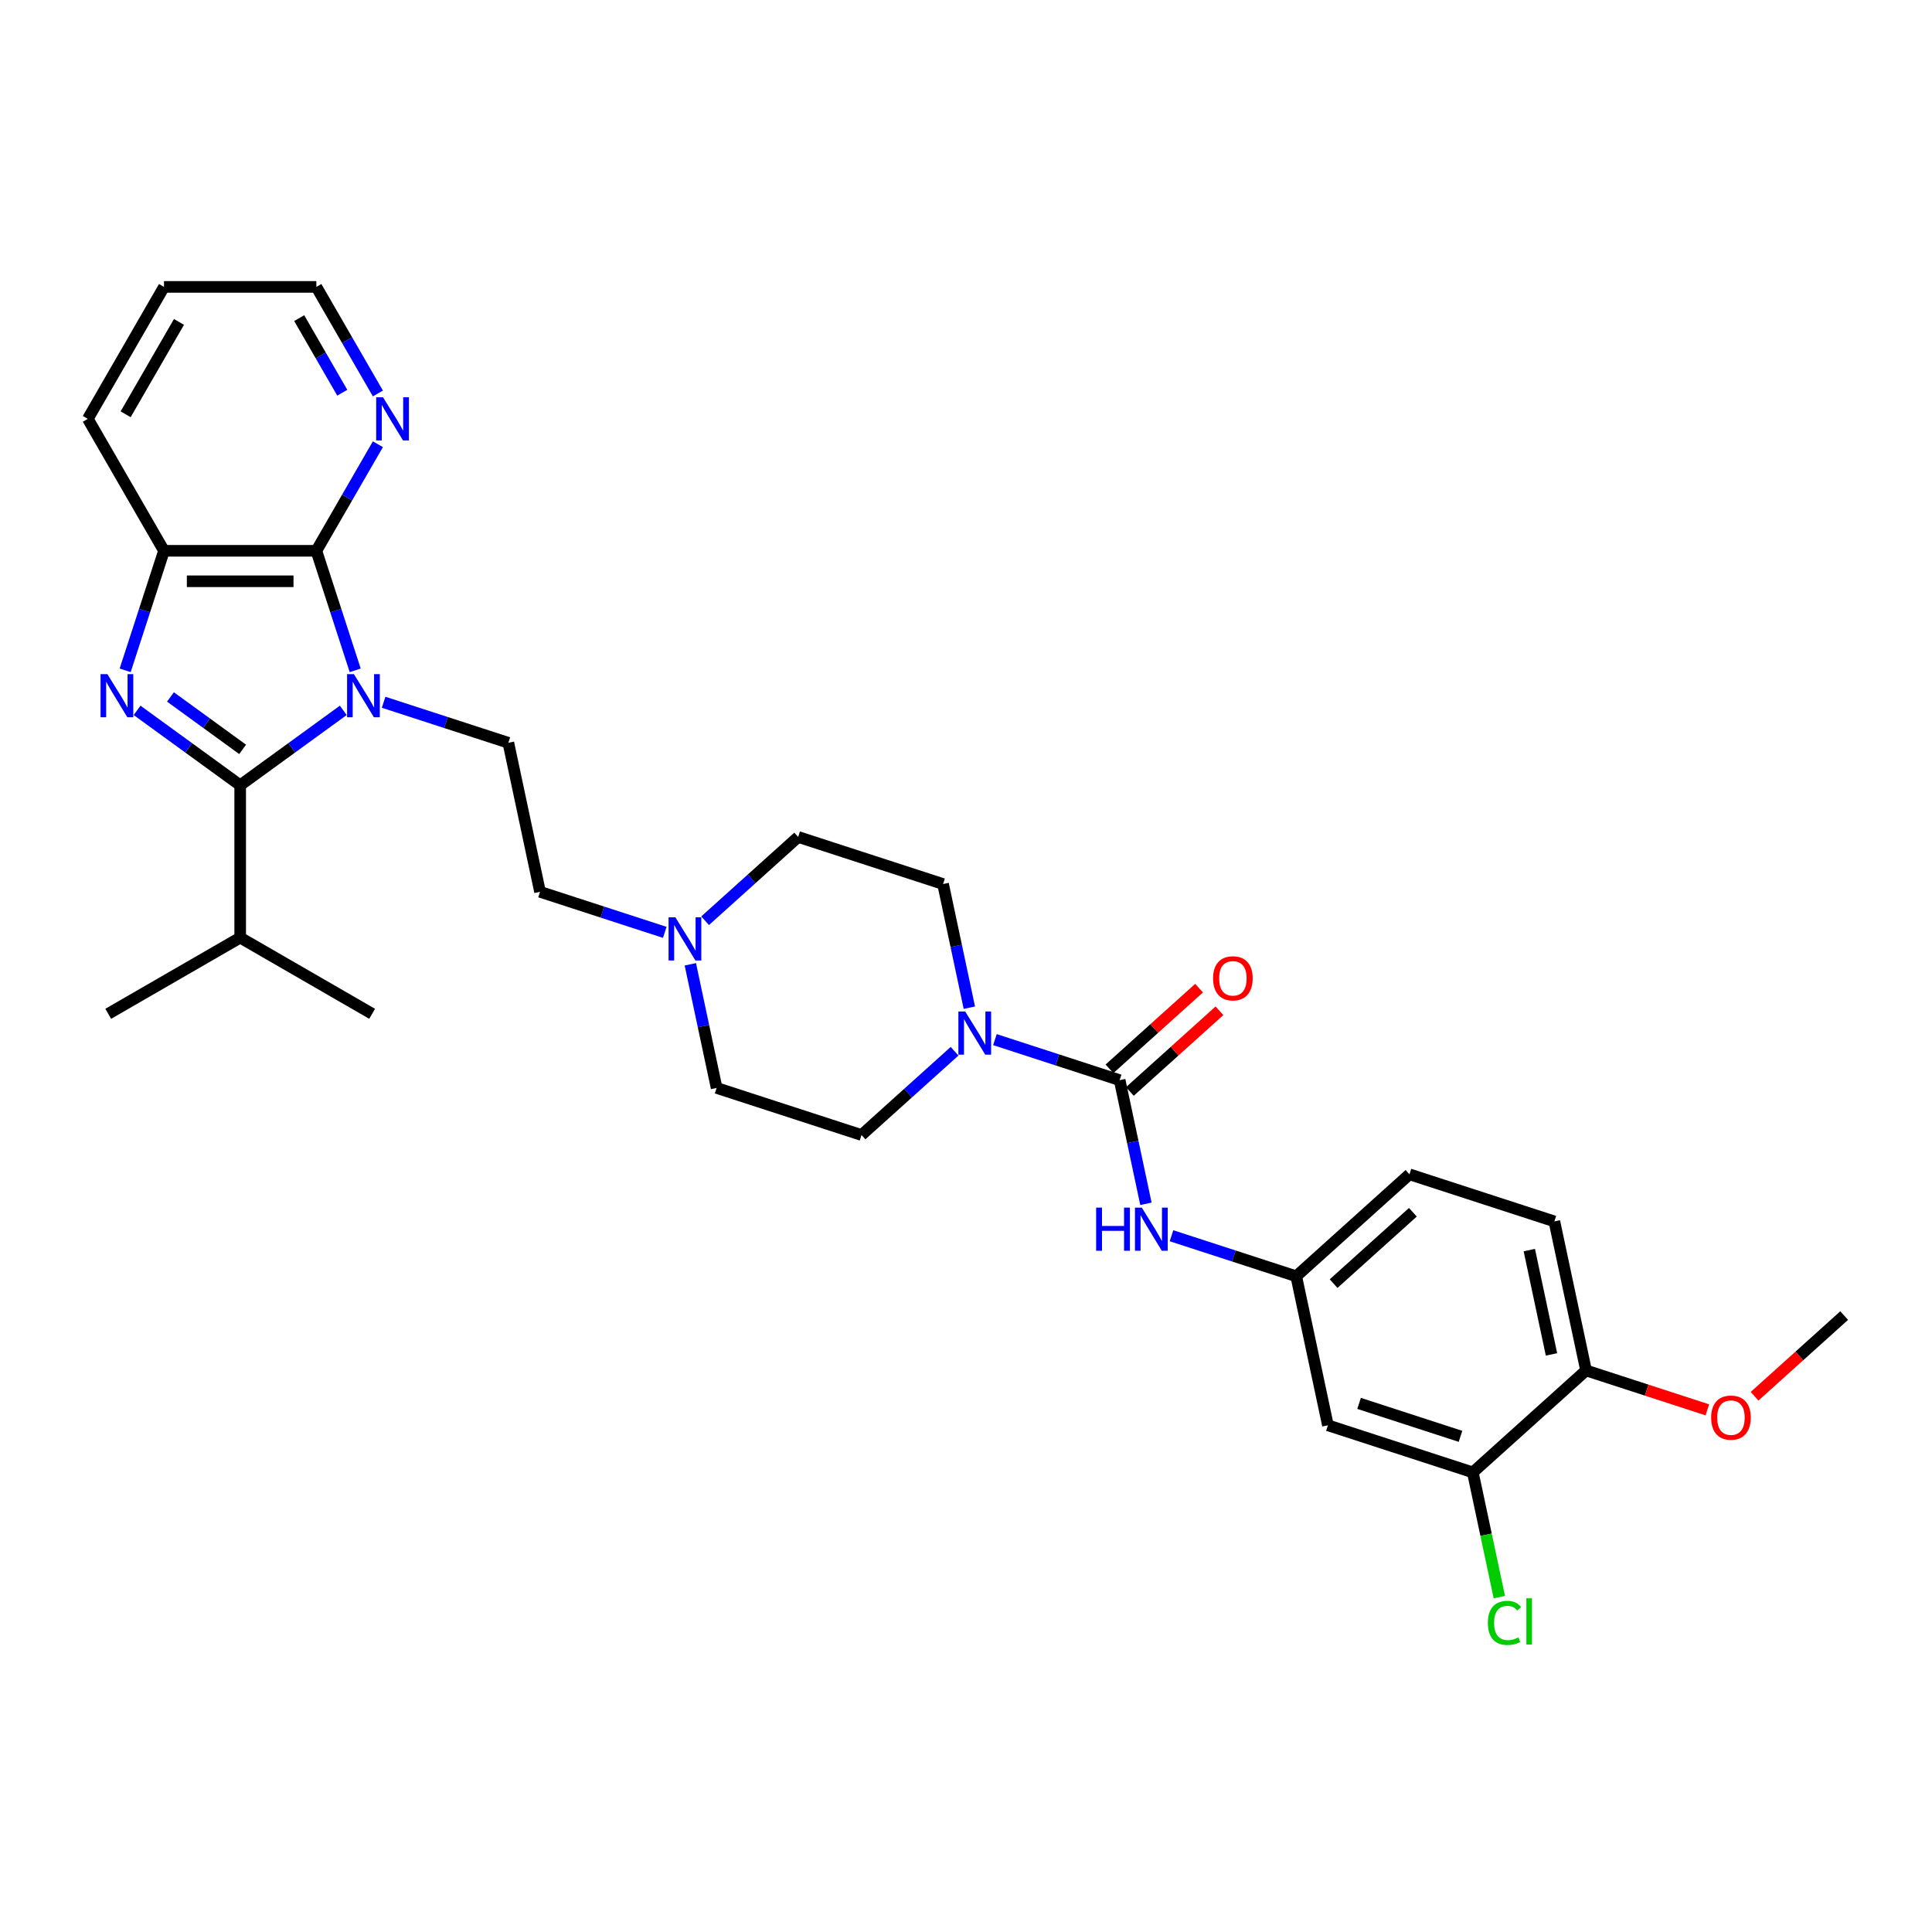 <?xml version='1.0' encoding='iso-8859-1'?>
<svg version='1.1' baseProfile='full'
              xmlns='http://www.w3.org/2000/svg'
                      xmlns:rdkit='http://www.rdkit.org/xml'
                      xmlns:xlink='http://www.w3.org/1999/xlink'
                  xml:space='preserve'
width='1000px' height='1000px' viewBox='0 0 1000 1000'>
<!-- END OF HEADER -->
<rect style='opacity:1.0;fill:#FFFFFF;stroke:none' width='1000' height='1000' x='0' y='0'> </rect>
<path class='bond-0' d='M 177.677,367.683 L 150.997,387.068' style='fill:none;fill-rule:evenodd;stroke:#0000FF;stroke-width:6px;stroke-linecap:butt;stroke-linejoin:miter;stroke-opacity:1' />
<path class='bond-0' d='M 150.997,387.068 L 124.317,406.452' style='fill:none;fill-rule:evenodd;stroke:#000000;stroke-width:6px;stroke-linecap:butt;stroke-linejoin:miter;stroke-opacity:1' />
<path class='bond-2' d='M 183.85,346.959 L 173.799,316.026' style='fill:none;fill-rule:evenodd;stroke:#0000FF;stroke-width:6px;stroke-linecap:butt;stroke-linejoin:miter;stroke-opacity:1' />
<path class='bond-2' d='M 173.799,316.026 L 163.749,285.094' style='fill:none;fill-rule:evenodd;stroke:#000000;stroke-width:6px;stroke-linecap:butt;stroke-linejoin:miter;stroke-opacity:1' />
<path class='bond-7' d='M 198.56,363.49 L 230.841,373.979' style='fill:none;fill-rule:evenodd;stroke:#0000FF;stroke-width:6px;stroke-linecap:butt;stroke-linejoin:miter;stroke-opacity:1' />
<path class='bond-7' d='M 230.841,373.979 L 263.122,384.467' style='fill:none;fill-rule:evenodd;stroke:#000000;stroke-width:6px;stroke-linecap:butt;stroke-linejoin:miter;stroke-opacity:1' />
<path class='bond-1' d='M 124.317,406.452 L 97.637,387.068' style='fill:none;fill-rule:evenodd;stroke:#000000;stroke-width:6px;stroke-linecap:butt;stroke-linejoin:miter;stroke-opacity:1' />
<path class='bond-1' d='M 97.637,387.068 L 70.957,367.683' style='fill:none;fill-rule:evenodd;stroke:#0000FF;stroke-width:6px;stroke-linecap:butt;stroke-linejoin:miter;stroke-opacity:1' />
<path class='bond-1' d='M 125.584,387.876 L 106.908,374.307' style='fill:none;fill-rule:evenodd;stroke:#000000;stroke-width:6px;stroke-linecap:butt;stroke-linejoin:miter;stroke-opacity:1' />
<path class='bond-1' d='M 106.908,374.307 L 88.232,360.738' style='fill:none;fill-rule:evenodd;stroke:#0000FF;stroke-width:6px;stroke-linecap:butt;stroke-linejoin:miter;stroke-opacity:1' />
<path class='bond-17' d='M 124.317,406.452 L 124.317,485.314' style='fill:none;fill-rule:evenodd;stroke:#000000;stroke-width:6px;stroke-linecap:butt;stroke-linejoin:miter;stroke-opacity:1' />
<path class='bond-31' d='M 64.785,346.959 L 74.835,316.026' style='fill:none;fill-rule:evenodd;stroke:#0000FF;stroke-width:6px;stroke-linecap:butt;stroke-linejoin:miter;stroke-opacity:1' />
<path class='bond-31' d='M 74.835,316.026 L 84.886,285.094' style='fill:none;fill-rule:evenodd;stroke:#000000;stroke-width:6px;stroke-linecap:butt;stroke-linejoin:miter;stroke-opacity:1' />
<path class='bond-4' d='M 163.749,285.094 L 84.886,285.094' style='fill:none;fill-rule:evenodd;stroke:#000000;stroke-width:6px;stroke-linecap:butt;stroke-linejoin:miter;stroke-opacity:1' />
<path class='bond-4' d='M 151.919,300.867 L 96.715,300.867' style='fill:none;fill-rule:evenodd;stroke:#000000;stroke-width:6px;stroke-linecap:butt;stroke-linejoin:miter;stroke-opacity:1' />
<path class='bond-9' d='M 163.749,285.094 L 179.672,257.515' style='fill:none;fill-rule:evenodd;stroke:#000000;stroke-width:6px;stroke-linecap:butt;stroke-linejoin:miter;stroke-opacity:1' />
<path class='bond-9' d='M 179.672,257.515 L 195.595,229.936' style='fill:none;fill-rule:evenodd;stroke:#0000FF;stroke-width:6px;stroke-linecap:butt;stroke-linejoin:miter;stroke-opacity:1' />
<path class='bond-3' d='M 579.53,559.087 L 547.25,548.598' style='fill:none;fill-rule:evenodd;stroke:#000000;stroke-width:6px;stroke-linecap:butt;stroke-linejoin:miter;stroke-opacity:1' />
<path class='bond-3' d='M 547.25,548.598 L 514.969,538.109' style='fill:none;fill-rule:evenodd;stroke:#0000FF;stroke-width:6px;stroke-linecap:butt;stroke-linejoin:miter;stroke-opacity:1' />
<path class='bond-6' d='M 579.53,559.087 L 586.332,591.087' style='fill:none;fill-rule:evenodd;stroke:#000000;stroke-width:6px;stroke-linecap:butt;stroke-linejoin:miter;stroke-opacity:1' />
<path class='bond-6' d='M 586.332,591.087 L 593.134,623.087' style='fill:none;fill-rule:evenodd;stroke:#0000FF;stroke-width:6px;stroke-linecap:butt;stroke-linejoin:miter;stroke-opacity:1' />
<path class='bond-13' d='M 584.807,564.947 L 607.999,544.066' style='fill:none;fill-rule:evenodd;stroke:#000000;stroke-width:6px;stroke-linecap:butt;stroke-linejoin:miter;stroke-opacity:1' />
<path class='bond-13' d='M 607.999,544.066 L 631.19,523.184' style='fill:none;fill-rule:evenodd;stroke:#FF0000;stroke-width:6px;stroke-linecap:butt;stroke-linejoin:miter;stroke-opacity:1' />
<path class='bond-13' d='M 574.253,553.226 L 597.445,532.344' style='fill:none;fill-rule:evenodd;stroke:#000000;stroke-width:6px;stroke-linecap:butt;stroke-linejoin:miter;stroke-opacity:1' />
<path class='bond-13' d='M 597.445,532.344 L 620.636,511.463' style='fill:none;fill-rule:evenodd;stroke:#FF0000;stroke-width:6px;stroke-linecap:butt;stroke-linejoin:miter;stroke-opacity:1' />
<path class='bond-25' d='M 84.886,285.094 L 45.455,216.797' style='fill:none;fill-rule:evenodd;stroke:#000000;stroke-width:6px;stroke-linecap:butt;stroke-linejoin:miter;stroke-opacity:1' />
<path class='bond-5' d='M 501.735,521.578 L 494.933,489.578' style='fill:none;fill-rule:evenodd;stroke:#0000FF;stroke-width:6px;stroke-linecap:butt;stroke-linejoin:miter;stroke-opacity:1' />
<path class='bond-5' d='M 494.933,489.578 L 488.131,457.577' style='fill:none;fill-rule:evenodd;stroke:#000000;stroke-width:6px;stroke-linecap:butt;stroke-linejoin:miter;stroke-opacity:1' />
<path class='bond-33' d='M 494.086,544.118 L 470.003,565.802' style='fill:none;fill-rule:evenodd;stroke:#0000FF;stroke-width:6px;stroke-linecap:butt;stroke-linejoin:miter;stroke-opacity:1' />
<path class='bond-33' d='M 470.003,565.802 L 445.921,587.486' style='fill:none;fill-rule:evenodd;stroke:#000000;stroke-width:6px;stroke-linecap:butt;stroke-linejoin:miter;stroke-opacity:1' />
<path class='bond-12' d='M 606.368,639.619 L 638.649,650.107' style='fill:none;fill-rule:evenodd;stroke:#0000FF;stroke-width:6px;stroke-linecap:butt;stroke-linejoin:miter;stroke-opacity:1' />
<path class='bond-12' d='M 638.649,650.107 L 670.93,660.596' style='fill:none;fill-rule:evenodd;stroke:#000000;stroke-width:6px;stroke-linecap:butt;stroke-linejoin:miter;stroke-opacity:1' />
<path class='bond-18' d='M 263.122,384.467 L 279.518,461.607' style='fill:none;fill-rule:evenodd;stroke:#000000;stroke-width:6px;stroke-linecap:butt;stroke-linejoin:miter;stroke-opacity:1' />
<path class='bond-8' d='M 344.08,482.584 L 311.799,472.095' style='fill:none;fill-rule:evenodd;stroke:#0000FF;stroke-width:6px;stroke-linecap:butt;stroke-linejoin:miter;stroke-opacity:1' />
<path class='bond-8' d='M 311.799,472.095 L 279.518,461.607' style='fill:none;fill-rule:evenodd;stroke:#000000;stroke-width:6px;stroke-linecap:butt;stroke-linejoin:miter;stroke-opacity:1' />
<path class='bond-20' d='M 357.314,499.115 L 364.116,531.116' style='fill:none;fill-rule:evenodd;stroke:#0000FF;stroke-width:6px;stroke-linecap:butt;stroke-linejoin:miter;stroke-opacity:1' />
<path class='bond-20' d='M 364.116,531.116 L 370.918,563.116' style='fill:none;fill-rule:evenodd;stroke:#000000;stroke-width:6px;stroke-linecap:butt;stroke-linejoin:miter;stroke-opacity:1' />
<path class='bond-21' d='M 364.963,476.575 L 389.045,454.891' style='fill:none;fill-rule:evenodd;stroke:#0000FF;stroke-width:6px;stroke-linecap:butt;stroke-linejoin:miter;stroke-opacity:1' />
<path class='bond-21' d='M 389.045,454.891 L 413.128,433.207' style='fill:none;fill-rule:evenodd;stroke:#000000;stroke-width:6px;stroke-linecap:butt;stroke-linejoin:miter;stroke-opacity:1' />
<path class='bond-26' d='M 195.595,203.658 L 179.672,176.079' style='fill:none;fill-rule:evenodd;stroke:#0000FF;stroke-width:6px;stroke-linecap:butt;stroke-linejoin:miter;stroke-opacity:1' />
<path class='bond-26' d='M 179.672,176.079 L 163.749,148.5' style='fill:none;fill-rule:evenodd;stroke:#000000;stroke-width:6px;stroke-linecap:butt;stroke-linejoin:miter;stroke-opacity:1' />
<path class='bond-26' d='M 177.158,203.271 L 166.012,183.965' style='fill:none;fill-rule:evenodd;stroke:#0000FF;stroke-width:6px;stroke-linecap:butt;stroke-linejoin:miter;stroke-opacity:1' />
<path class='bond-26' d='M 166.012,183.965 L 154.866,164.66' style='fill:none;fill-rule:evenodd;stroke:#000000;stroke-width:6px;stroke-linecap:butt;stroke-linejoin:miter;stroke-opacity:1' />
<path class='bond-10' d='M 762.329,762.105 L 687.326,737.735' style='fill:none;fill-rule:evenodd;stroke:#000000;stroke-width:6px;stroke-linecap:butt;stroke-linejoin:miter;stroke-opacity:1' />
<path class='bond-10' d='M 755.953,743.449 L 703.451,726.39' style='fill:none;fill-rule:evenodd;stroke:#000000;stroke-width:6px;stroke-linecap:butt;stroke-linejoin:miter;stroke-opacity:1' />
<path class='bond-22' d='M 762.329,762.105 L 769.19,794.382' style='fill:none;fill-rule:evenodd;stroke:#000000;stroke-width:6px;stroke-linecap:butt;stroke-linejoin:miter;stroke-opacity:1' />
<path class='bond-22' d='M 769.19,794.382 L 776.051,826.658' style='fill:none;fill-rule:evenodd;stroke:#00CC00;stroke-width:6px;stroke-linecap:butt;stroke-linejoin:miter;stroke-opacity:1' />
<path class='bond-34' d='M 762.329,762.105 L 820.936,709.336' style='fill:none;fill-rule:evenodd;stroke:#000000;stroke-width:6px;stroke-linecap:butt;stroke-linejoin:miter;stroke-opacity:1' />
<path class='bond-11' d='M 687.326,737.735 L 670.93,660.596' style='fill:none;fill-rule:evenodd;stroke:#000000;stroke-width:6px;stroke-linecap:butt;stroke-linejoin:miter;stroke-opacity:1' />
<path class='bond-23' d='M 670.93,660.596 L 729.536,607.826' style='fill:none;fill-rule:evenodd;stroke:#000000;stroke-width:6px;stroke-linecap:butt;stroke-linejoin:miter;stroke-opacity:1' />
<path class='bond-23' d='M 690.275,664.402 L 731.299,627.463' style='fill:none;fill-rule:evenodd;stroke:#000000;stroke-width:6px;stroke-linecap:butt;stroke-linejoin:miter;stroke-opacity:1' />
<path class='bond-14' d='M 820.936,709.336 L 804.539,632.196' style='fill:none;fill-rule:evenodd;stroke:#000000;stroke-width:6px;stroke-linecap:butt;stroke-linejoin:miter;stroke-opacity:1' />
<path class='bond-14' d='M 803.049,701.044 L 791.571,647.047' style='fill:none;fill-rule:evenodd;stroke:#000000;stroke-width:6px;stroke-linecap:butt;stroke-linejoin:miter;stroke-opacity:1' />
<path class='bond-24' d='M 820.936,709.336 L 852.326,719.535' style='fill:none;fill-rule:evenodd;stroke:#000000;stroke-width:6px;stroke-linecap:butt;stroke-linejoin:miter;stroke-opacity:1' />
<path class='bond-24' d='M 852.326,719.535 L 883.715,729.734' style='fill:none;fill-rule:evenodd;stroke:#FF0000;stroke-width:6px;stroke-linecap:butt;stroke-linejoin:miter;stroke-opacity:1' />
<path class='bond-15' d='M 445.921,587.486 L 370.918,563.116' style='fill:none;fill-rule:evenodd;stroke:#000000;stroke-width:6px;stroke-linecap:butt;stroke-linejoin:miter;stroke-opacity:1' />
<path class='bond-16' d='M 488.131,457.577 L 413.128,433.207' style='fill:none;fill-rule:evenodd;stroke:#000000;stroke-width:6px;stroke-linecap:butt;stroke-linejoin:miter;stroke-opacity:1' />
<path class='bond-27' d='M 124.317,485.314 L 56.02,524.746' style='fill:none;fill-rule:evenodd;stroke:#000000;stroke-width:6px;stroke-linecap:butt;stroke-linejoin:miter;stroke-opacity:1' />
<path class='bond-28' d='M 124.317,485.314 L 192.615,524.746' style='fill:none;fill-rule:evenodd;stroke:#000000;stroke-width:6px;stroke-linecap:butt;stroke-linejoin:miter;stroke-opacity:1' />
<path class='bond-19' d='M 804.539,632.196 L 729.536,607.826' style='fill:none;fill-rule:evenodd;stroke:#000000;stroke-width:6px;stroke-linecap:butt;stroke-linejoin:miter;stroke-opacity:1' />
<path class='bond-29' d='M 908.163,722.7 L 931.354,701.818' style='fill:none;fill-rule:evenodd;stroke:#FF0000;stroke-width:6px;stroke-linecap:butt;stroke-linejoin:miter;stroke-opacity:1' />
<path class='bond-29' d='M 931.354,701.818 L 954.545,680.936' style='fill:none;fill-rule:evenodd;stroke:#000000;stroke-width:6px;stroke-linecap:butt;stroke-linejoin:miter;stroke-opacity:1' />
<path class='bond-32' d='M 45.455,216.797 L 84.886,148.5' style='fill:none;fill-rule:evenodd;stroke:#000000;stroke-width:6px;stroke-linecap:butt;stroke-linejoin:miter;stroke-opacity:1' />
<path class='bond-32' d='M 65.029,214.439 L 92.631,166.631' style='fill:none;fill-rule:evenodd;stroke:#000000;stroke-width:6px;stroke-linecap:butt;stroke-linejoin:miter;stroke-opacity:1' />
<path class='bond-30' d='M 163.749,148.5 L 84.886,148.5' style='fill:none;fill-rule:evenodd;stroke:#000000;stroke-width:6px;stroke-linecap:butt;stroke-linejoin:miter;stroke-opacity:1' />
<path  class='atom-0' d='M 183.182 348.93
L 190.5 360.76
Q 191.226 361.927, 192.393 364.04
Q 193.56 366.154, 193.623 366.28
L 193.623 348.93
L 196.589 348.93
L 196.589 371.264
L 193.529 371.264
L 185.674 358.331
Q 184.759 356.817, 183.781 355.082
Q 182.835 353.347, 182.551 352.81
L 182.551 371.264
L 179.649 371.264
L 179.649 348.93
L 183.182 348.93
' fill='#0000FF'/>
<path  class='atom-2' d='M 55.579 348.93
L 62.898 360.76
Q 63.623 361.927, 64.79 364.04
Q 65.957 366.154, 66.021 366.28
L 66.021 348.93
L 68.986 348.93
L 68.986 371.264
L 65.926 371.264
L 58.071 358.331
Q 57.157 356.817, 56.179 355.082
Q 55.232 353.347, 54.948 352.81
L 54.948 371.264
L 52.046 371.264
L 52.046 348.93
L 55.579 348.93
' fill='#0000FF'/>
<path  class='atom-6' d='M 499.591 523.55
L 506.909 535.379
Q 507.635 536.546, 508.802 538.66
Q 509.969 540.773, 510.032 540.899
L 510.032 523.55
L 512.997 523.55
L 512.997 545.884
L 509.937 545.884
L 502.083 532.95
Q 501.168 531.436, 500.19 529.701
Q 499.244 527.966, 498.96 527.43
L 498.96 545.884
L 496.057 545.884
L 496.057 523.55
L 499.591 523.55
' fill='#0000FF'/>
<path  class='atom-7' d='M 567.363 625.059
L 570.391 625.059
L 570.391 634.554
L 581.81 634.554
L 581.81 625.059
L 584.839 625.059
L 584.839 647.393
L 581.81 647.393
L 581.81 637.078
L 570.391 637.078
L 570.391 647.393
L 567.363 647.393
L 567.363 625.059
' fill='#0000FF'/>
<path  class='atom-7' d='M 590.99 625.059
L 598.309 636.888
Q 599.034 638.056, 600.201 640.169
Q 601.368 642.283, 601.431 642.409
L 601.431 625.059
L 604.397 625.059
L 604.397 647.393
L 601.337 647.393
L 593.482 634.459
Q 592.567 632.945, 591.589 631.21
Q 590.643 629.475, 590.359 628.939
L 590.359 647.393
L 587.457 647.393
L 587.457 625.059
L 590.99 625.059
' fill='#0000FF'/>
<path  class='atom-9' d='M 349.584 474.81
L 356.903 486.639
Q 357.629 487.806, 358.796 489.92
Q 359.963 492.033, 360.026 492.16
L 360.026 474.81
L 362.991 474.81
L 362.991 497.144
L 359.931 497.144
L 352.077 484.21
Q 351.162 482.696, 350.184 480.961
Q 349.237 479.226, 348.954 478.69
L 348.954 497.144
L 346.051 497.144
L 346.051 474.81
L 349.584 474.81
' fill='#0000FF'/>
<path  class='atom-10' d='M 198.243 205.63
L 205.562 217.459
Q 206.287 218.627, 207.455 220.74
Q 208.622 222.854, 208.685 222.98
L 208.685 205.63
L 211.65 205.63
L 211.65 227.964
L 208.59 227.964
L 200.735 215.03
Q 199.821 213.516, 198.843 211.781
Q 197.896 210.046, 197.613 209.51
L 197.613 227.964
L 194.71 227.964
L 194.71 205.63
L 198.243 205.63
' fill='#0000FF'/>
<path  class='atom-14' d='M 627.885 506.38
Q 627.885 501.017, 630.534 498.021
Q 633.184 495.024, 638.137 495.024
Q 643.089 495.024, 645.739 498.021
Q 648.389 501.017, 648.389 506.38
Q 648.389 511.806, 645.708 514.897
Q 643.026 517.957, 638.137 517.957
Q 633.216 517.957, 630.534 514.897
Q 627.885 511.837, 627.885 506.38
M 638.137 515.434
Q 641.544 515.434, 643.373 513.162
Q 645.235 510.859, 645.235 506.38
Q 645.235 501.995, 643.373 499.787
Q 641.544 497.547, 638.137 497.547
Q 634.73 497.547, 632.869 499.756
Q 631.039 501.964, 631.039 506.38
Q 631.039 510.891, 632.869 513.162
Q 634.73 515.434, 638.137 515.434
' fill='#FF0000'/>
<path  class='atom-23' d='M 770.114 840.018
Q 770.114 834.466, 772.701 831.564
Q 775.319 828.63, 780.272 828.63
Q 784.877 828.63, 787.338 831.879
L 785.256 833.583
Q 783.458 831.217, 780.272 831.217
Q 776.896 831.217, 775.098 833.488
Q 773.332 835.728, 773.332 840.018
Q 773.332 844.434, 775.161 846.705
Q 777.022 848.977, 780.619 848.977
Q 783.079 848.977, 785.95 847.494
L 786.833 849.86
Q 785.666 850.617, 783.899 851.059
Q 782.133 851.5, 780.177 851.5
Q 775.319 851.5, 772.701 848.535
Q 770.114 845.57, 770.114 840.018
' fill='#00CC00'/>
<path  class='atom-23' d='M 790.051 827.274
L 792.953 827.274
L 792.953 851.216
L 790.051 851.216
L 790.051 827.274
' fill='#00CC00'/>
<path  class='atom-25' d='M 885.687 733.769
Q 885.687 728.406, 888.337 725.409
Q 890.986 722.413, 895.939 722.413
Q 900.892 722.413, 903.541 725.409
Q 906.191 728.406, 906.191 733.769
Q 906.191 739.195, 903.51 742.286
Q 900.828 745.346, 895.939 745.346
Q 891.018 745.346, 888.337 742.286
Q 885.687 739.226, 885.687 733.769
M 895.939 742.822
Q 899.346 742.822, 901.175 740.551
Q 903.037 738.248, 903.037 733.769
Q 903.037 729.384, 901.175 727.176
Q 899.346 724.936, 895.939 724.936
Q 892.532 724.936, 890.671 727.144
Q 888.841 729.353, 888.841 733.769
Q 888.841 738.28, 890.671 740.551
Q 892.532 742.822, 895.939 742.822
' fill='#FF0000'/>
</svg>
